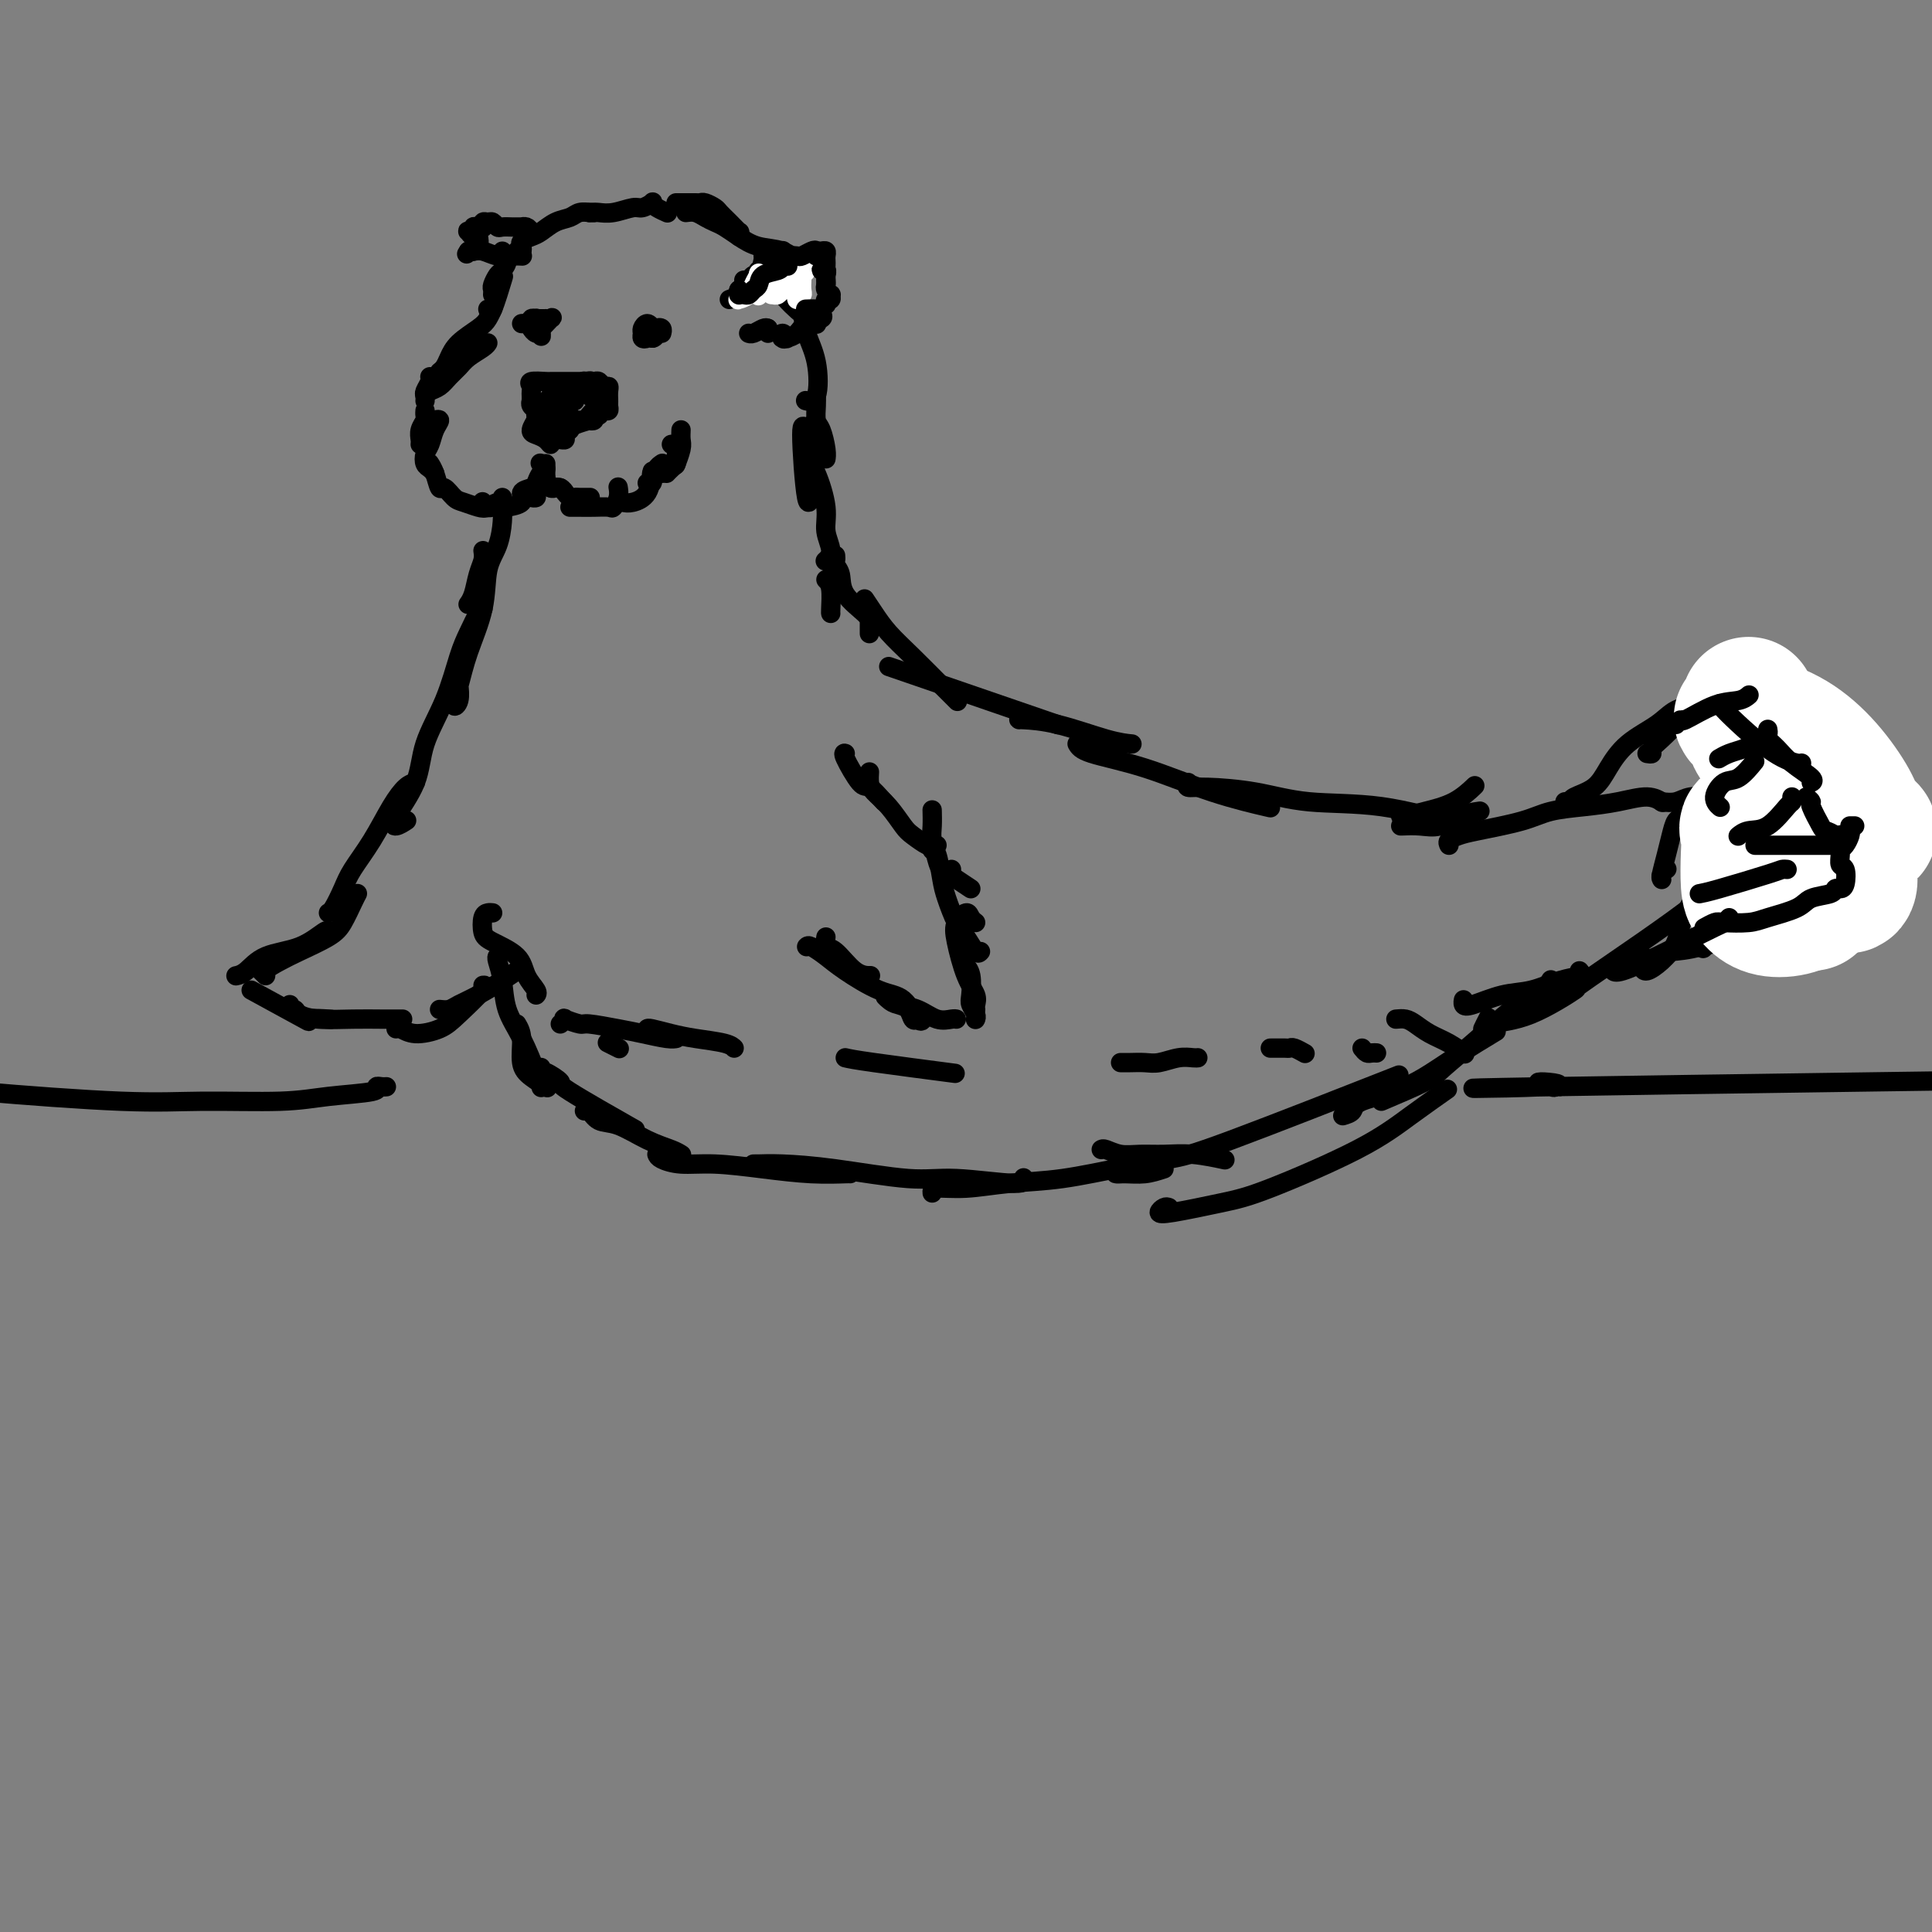 <svg viewBox='0 0 400 400' version='1.1' xmlns='http://www.w3.org/2000/svg' xmlns:xlink='http://www.w3.org/1999/xlink'><rect x="0" y="0" width="400" height="400" fill="#808080" stroke="none"/><g fill='none' stroke='rgb(0,0,0)' stroke-width='4' stroke-linecap='round' stroke-linejoin='round'><path d='M111,87c0.544,-0.447 1.088,-0.894 1,-1c-0.088,-0.106 -0.808,0.130 -1,0c-0.192,-0.130 0.145,-0.626 0,-1c-0.145,-0.374 -0.771,-0.625 -1,-1c-0.229,-0.375 -0.061,-0.874 0,-1c0.061,-0.126 0.013,0.120 0,0c-0.013,-0.120 0.007,-0.607 0,-1c-0.007,-0.393 -0.041,-0.694 0,-1c0.041,-0.306 0.158,-0.618 0,-1c-0.158,-0.382 -0.590,-0.834 0,-1c0.590,-0.166 2.200,-0.044 3,0c0.800,0.044 0.788,0.012 1,0c0.212,-0.012 0.648,-0.003 1,0c0.352,0.003 0.619,0.001 1,0c0.381,-0.001 0.876,-0.000 1,0c0.124,0.000 -0.121,0.000 0,0c0.121,-0.000 0.610,-0.000 1,0c0.390,0.000 0.682,0.000 1,0c0.318,-0.000 0.662,-0.000 1,0c0.338,0.000 0.669,0.000 1,0'/><path d='M121,79c1.928,-0.296 1.248,-0.037 1,0c-0.248,0.037 -0.062,-0.149 0,0c0.062,0.149 0.002,0.631 0,1c-0.002,0.369 0.056,0.624 0,1c-0.056,0.376 -0.226,0.874 0,1c0.226,0.126 0.846,-0.120 1,0c0.154,0.120 -0.159,0.606 0,1c0.159,0.394 0.790,0.698 1,1c0.210,0.302 -0.001,0.603 0,1c0.001,0.397 0.213,0.890 0,1c-0.213,0.110 -0.852,-0.164 -1,0c-0.148,0.164 0.196,0.765 0,1c-0.196,0.235 -0.932,0.104 -1,0c-0.068,-0.104 0.533,-0.182 0,0c-0.533,0.182 -2.198,0.623 -3,1c-0.802,0.377 -0.739,0.690 -1,1c-0.261,0.310 -0.844,0.618 -1,1c-0.156,0.382 0.117,0.839 0,1c-0.117,0.161 -0.622,0.026 -1,0c-0.378,-0.026 -0.629,0.056 -1,0c-0.371,-0.056 -0.861,-0.251 -1,0c-0.139,0.251 0.072,0.950 0,1c-0.072,0.050 -0.426,-0.547 -1,-1c-0.574,-0.453 -1.369,-0.762 -2,-1c-0.631,-0.238 -1.097,-0.404 -1,-1c0.097,-0.596 0.757,-1.622 1,-2c0.243,-0.378 0.069,-0.108 0,0c-0.069,0.108 -0.035,0.054 0,0'/><path d='M114,82c2.192,0.447 4.384,0.894 5,1c0.616,0.106 -0.346,-0.130 -1,0c-0.654,0.130 -1.002,0.627 -1,1c0.002,0.373 0.354,0.623 0,1c-0.354,0.377 -1.415,0.883 -2,1c-0.585,0.117 -0.693,-0.154 -1,0c-0.307,0.154 -0.814,0.732 -1,1c-0.186,0.268 -0.051,0.225 0,0c0.051,-0.225 0.017,-0.633 0,-1c-0.017,-0.367 -0.016,-0.692 0,-1c0.016,-0.308 0.048,-0.598 0,-1c-0.048,-0.402 -0.175,-0.918 0,-1c0.175,-0.082 0.651,0.268 1,0c0.349,-0.268 0.572,-1.154 1,-1c0.428,0.154 1.061,1.349 1,2c-0.061,0.651 -0.815,0.757 -1,1c-0.185,0.243 0.198,0.622 0,1c-0.198,0.378 -0.976,0.756 -1,1c-0.024,0.244 0.708,0.356 1,0c0.292,-0.356 0.146,-1.178 0,-2'/><path d='M115,85c0.290,0.127 0.014,-0.555 0,-1c-0.014,-0.445 0.235,-0.651 0,-1c-0.235,-0.349 -0.953,-0.840 -1,-1c-0.047,-0.160 0.575,0.012 1,0c0.425,-0.012 0.651,-0.207 1,0c0.349,0.207 0.822,0.816 1,1c0.178,0.184 0.061,-0.056 0,0c-0.061,0.056 -0.068,0.407 0,1c0.068,0.593 0.210,1.428 0,2c-0.210,0.572 -0.773,0.882 -1,1c-0.227,0.118 -0.117,0.043 0,0c0.117,-0.043 0.242,-0.054 0,0c-0.242,0.054 -0.849,0.172 -1,0c-0.151,-0.172 0.155,-0.634 0,-1c-0.155,-0.366 -0.773,-0.637 -1,-1c-0.227,-0.363 -0.065,-0.818 0,-1c0.065,-0.182 0.032,-0.091 0,0'/><path d='M120,80c0.414,0.113 0.828,0.226 1,0c0.172,-0.226 0.102,-0.792 0,-1c-0.102,-0.208 -0.234,-0.057 0,0c0.234,0.057 0.836,0.019 1,0c0.164,-0.019 -0.110,-0.020 0,0c0.110,0.020 0.604,0.060 1,0c0.396,-0.060 0.695,-0.221 1,0c0.305,0.221 0.618,0.822 1,1c0.382,0.178 0.834,-0.067 1,0c0.166,0.067 0.048,0.448 0,1c-0.048,0.552 -0.024,1.276 0,2'/><path d='M126,83c0.003,0.420 0.012,-0.031 0,0c-0.012,0.031 -0.044,0.543 0,1c0.044,0.457 0.166,0.859 0,1c-0.166,0.141 -0.618,0.023 -1,0c-0.382,-0.023 -0.694,0.050 -1,0c-0.306,-0.050 -0.608,-0.224 -1,0c-0.392,0.224 -0.876,0.844 -1,1c-0.124,0.156 0.111,-0.154 0,0c-0.111,0.154 -0.568,0.772 -1,1c-0.432,0.228 -0.838,0.065 -1,0c-0.162,-0.065 -0.081,-0.033 0,0'/><path d='M118,86c-0.422,0.422 -0.844,0.844 -1,1c-0.156,0.156 -0.044,0.044 0,0c0.044,-0.044 0.022,-0.022 0,0'/><path d='M113,96c0.006,0.220 0.012,0.440 0,1c-0.012,0.560 -0.041,1.460 0,2c0.041,0.540 0.151,0.719 0,1c-0.151,0.281 -0.562,0.664 -1,1c-0.438,0.336 -0.901,0.626 -1,1c-0.099,0.374 0.166,0.831 0,1c-0.166,0.169 -0.762,0.048 -1,0c-0.238,-0.048 -0.119,-0.024 0,0'/><path d='M112,96c-0.136,-0.097 -0.273,-0.195 0,0c0.273,0.195 0.954,0.681 1,1c0.046,0.319 -0.545,0.470 -1,1c-0.455,0.530 -0.774,1.438 -1,2c-0.226,0.562 -0.360,0.778 -1,1c-0.640,0.222 -1.786,0.452 -2,1c-0.214,0.548 0.504,1.416 0,2c-0.504,0.584 -2.230,0.885 -3,1c-0.770,0.115 -0.585,0.045 -1,0c-0.415,-0.045 -1.431,-0.064 -2,0c-0.569,0.064 -0.692,0.209 -1,0c-0.308,-0.209 -0.802,-0.774 -1,-1c-0.198,-0.226 -0.099,-0.113 0,0'/><path d='M104,103c0.063,0.451 0.126,0.902 0,1c-0.126,0.098 -0.442,-0.157 -1,0c-0.558,0.157 -1.358,0.728 -2,1c-0.642,0.272 -1.128,0.247 -2,0c-0.872,-0.247 -2.131,-0.717 -3,-1c-0.869,-0.283 -1.347,-0.381 -2,-1c-0.653,-0.619 -1.482,-1.760 -2,-2c-0.518,-0.240 -0.727,0.420 -1,0c-0.273,-0.420 -0.612,-1.921 -1,-3c-0.388,-1.079 -0.825,-1.737 -1,-2c-0.175,-0.263 -0.087,-0.132 0,0'/><path d='M90,98c-0.316,-0.359 -0.632,-0.718 -1,-1c-0.368,-0.282 -0.787,-0.486 -1,-1c-0.213,-0.514 -0.218,-1.339 0,-2c0.218,-0.661 0.661,-1.158 1,-2c0.339,-0.842 0.575,-2.030 1,-3c0.425,-0.970 1.037,-1.723 1,-2c-0.037,-0.277 -0.725,-0.079 -1,0c-0.275,0.079 -0.138,0.040 0,0'/><path d='M87,92c0.030,-0.251 0.061,-0.502 0,-1c-0.061,-0.498 -0.212,-1.244 0,-2c0.212,-0.756 0.789,-1.522 1,-2c0.211,-0.478 0.057,-0.667 0,-1c-0.057,-0.333 -0.016,-0.809 0,-1c0.016,-0.191 0.008,-0.095 0,0'/><path d='M88,83c0.030,-0.362 0.061,-0.724 0,-1c-0.061,-0.276 -0.212,-0.466 0,-1c0.212,-0.534 0.788,-1.413 1,-2c0.212,-0.587 0.061,-0.882 0,-1c-0.061,-0.118 -0.030,-0.059 0,0'/><path d='M88,82c0.243,-0.357 0.487,-0.714 1,-1c0.513,-0.286 1.297,-0.500 2,-1c0.703,-0.500 1.327,-1.287 2,-2c0.673,-0.713 1.396,-1.354 2,-2c0.604,-0.646 1.090,-1.297 2,-2c0.910,-0.703 2.245,-1.459 3,-2c0.755,-0.541 0.930,-0.869 1,-1c0.070,-0.131 0.035,-0.066 0,0'/><path d='M91,77c0.341,-0.266 0.683,-0.532 1,-1c0.317,-0.468 0.611,-1.138 1,-2c0.389,-0.862 0.875,-1.916 2,-3c1.125,-1.084 2.889,-2.198 4,-3c1.111,-0.802 1.568,-1.293 2,-2c0.432,-0.707 0.838,-1.631 1,-2c0.162,-0.369 0.081,-0.185 0,0'/><path d='M101,64c0.200,0.667 0.400,1.333 1,0c0.600,-1.333 1.600,-4.667 2,-6c0.400,-1.333 0.200,-0.667 0,0'/><path d='M102,61c0.025,-0.366 0.050,-0.732 0,-1c-0.050,-0.268 -0.175,-0.439 0,-1c0.175,-0.561 0.649,-1.513 1,-2c0.351,-0.487 0.577,-0.509 1,-1c0.423,-0.491 1.041,-1.451 1,-2c-0.041,-0.549 -0.742,-0.686 -1,-1c-0.258,-0.314 -0.074,-0.804 0,-1c0.074,-0.196 0.037,-0.098 0,0'/><path d='M107,52c0.409,0.090 0.819,0.180 1,0c0.181,-0.180 0.134,-0.629 0,-1c-0.134,-0.371 -0.356,-0.662 0,-1c0.356,-0.338 1.288,-0.721 2,-1c0.712,-0.279 1.204,-0.453 2,-1c0.796,-0.547 1.897,-1.467 3,-2c1.103,-0.533 2.208,-0.679 3,-1c0.792,-0.321 1.270,-0.818 2,-1c0.730,-0.182 1.711,-0.049 2,0c0.289,0.049 -0.115,0.013 0,0c0.115,-0.013 0.747,-0.004 1,0c0.253,0.004 0.126,0.002 0,0'/><path d='M122,44c0.371,0.009 0.742,0.017 1,0c0.258,-0.017 0.402,-0.061 1,0c0.598,0.061 1.648,0.226 3,0c1.352,-0.226 3.005,-0.842 4,-1c0.995,-0.158 1.332,0.144 2,0c0.668,-0.144 1.668,-0.732 2,-1c0.332,-0.268 -0.004,-0.216 0,0c0.004,0.216 0.347,0.597 1,1c0.653,0.403 1.615,0.830 2,1c0.385,0.170 0.192,0.085 0,0'/><path d='M140,42c-0.029,-0.000 -0.058,-0.001 0,0c0.058,0.001 0.205,0.003 1,0c0.795,-0.003 2.240,-0.013 3,0c0.760,0.013 0.836,0.047 1,0c0.164,-0.047 0.416,-0.177 1,0c0.584,0.177 1.501,0.659 2,1c0.499,0.341 0.578,0.540 1,1c0.422,0.460 1.185,1.181 2,2c0.815,0.819 1.682,1.735 2,2c0.318,0.265 0.085,-0.121 0,0c-0.085,0.121 -0.024,0.749 0,1c0.024,0.251 0.012,0.126 0,0'/><path d='M142,44c0.668,-0.088 1.336,-0.176 2,0c0.664,0.176 1.323,0.614 2,1c0.677,0.386 1.370,0.718 2,1c0.630,0.282 1.195,0.514 2,1c0.805,0.486 1.848,1.227 3,2c1.152,0.773 2.412,1.578 4,2c1.588,0.422 3.505,0.460 5,1c1.495,0.540 2.570,1.583 3,2c0.430,0.417 0.215,0.209 0,0'/><path d='M158,53c0.339,0.384 0.679,0.769 1,1c0.321,0.231 0.625,0.310 1,1c0.375,0.690 0.822,1.993 1,3c0.178,1.007 0.086,1.720 1,3c0.914,1.280 2.833,3.127 4,4c1.167,0.873 1.584,0.774 2,1c0.416,0.226 0.833,0.779 1,1c0.167,0.221 0.083,0.111 0,0'/><path d='M163,59c0.747,0.623 1.495,1.246 2,2c0.505,0.754 0.769,1.638 1,3c0.231,1.362 0.429,3.202 1,5c0.571,1.798 1.514,3.554 2,6c0.486,2.446 0.516,5.582 0,7c-0.516,1.418 -1.576,1.120 -2,1c-0.424,-0.120 -0.212,-0.060 0,0'/><path d='M113,99c0.024,0.453 0.049,0.906 0,1c-0.049,0.094 -0.171,-0.171 0,0c0.171,0.171 0.633,0.778 1,1c0.367,0.222 0.637,0.060 1,0c0.363,-0.060 0.818,-0.017 1,0c0.182,0.017 0.091,0.009 0,0'/><path d='M114,101c0.726,-0.121 1.452,-0.243 2,0c0.548,0.243 0.919,0.850 1,1c0.081,0.150 -0.129,-0.156 0,0c0.129,0.156 0.595,0.774 1,1c0.405,0.226 0.748,0.061 1,0c0.252,-0.061 0.414,-0.016 1,0c0.586,0.016 1.596,0.005 2,0c0.404,-0.005 0.202,-0.002 0,0'/><path d='M118,105c0.591,-0.003 1.181,-0.006 2,0c0.819,0.006 1.866,0.022 3,0c1.134,-0.022 2.356,-0.083 3,0c0.644,0.083 0.709,0.311 1,0c0.291,-0.311 0.809,-1.161 1,-2c0.191,-0.839 0.055,-1.668 0,-2c-0.055,-0.332 -0.027,-0.166 0,0'/><path d='M129,104c0.536,0.107 1.071,0.214 2,0c0.929,-0.214 2.250,-0.750 3,-2c0.750,-1.250 0.929,-3.214 1,-4c0.071,-0.786 0.036,-0.393 0,0'/><path d='M153,62c0.000,-0.417 0.000,-0.833 0,-1c0.000,-0.167 0.000,-0.083 0,0'/><path d='M151,62c0.908,-0.331 1.816,-0.662 2,-1c0.184,-0.338 -0.357,-0.683 0,-1c0.357,-0.317 1.612,-0.607 2,-1c0.388,-0.393 -0.092,-0.889 0,-1c0.092,-0.111 0.756,0.162 1,0c0.244,-0.162 0.070,-0.761 0,-1c-0.070,-0.239 -0.035,-0.120 0,0'/><path d='M154,58c0.345,0.119 0.689,0.238 1,0c0.311,-0.238 0.587,-0.833 1,-1c0.413,-0.167 0.962,0.095 1,0c0.038,-0.095 -0.435,-0.548 0,-1c0.435,-0.452 1.776,-0.905 2,-1c0.224,-0.095 -0.671,0.167 -1,0c-0.329,-0.167 -0.094,-0.762 0,-1c0.094,-0.238 0.047,-0.119 0,0'/><path d='M161,53c0.417,-0.122 0.834,-0.244 1,0c0.166,0.244 0.082,0.853 0,1c-0.082,0.147 -0.162,-0.167 0,0c0.162,0.167 0.566,0.815 1,1c0.434,0.185 0.897,-0.094 1,0c0.103,0.094 -0.155,0.561 0,1c0.155,0.439 0.722,0.850 1,1c0.278,0.150 0.267,0.040 0,0c-0.267,-0.040 -0.791,-0.012 -1,0c-0.209,0.012 -0.105,0.006 0,0'/></g>
<g fill='none' stroke='rgb(255,255,255)' stroke-width='4' stroke-linecap='round' stroke-linejoin='round'><path d='M165,62c-0.113,-0.439 -0.226,-0.878 0,-1c0.226,-0.122 0.792,0.073 1,0c0.208,-0.073 0.060,-0.415 0,-1c-0.060,-0.585 -0.030,-1.413 0,-2c0.030,-0.587 0.060,-0.932 0,-1c-0.060,-0.068 -0.211,0.142 0,0c0.211,-0.142 0.784,-0.637 1,-1c0.216,-0.363 0.073,-0.593 0,-1c-0.073,-0.407 -0.078,-0.992 0,-1c0.078,-0.008 0.238,0.561 0,1c-0.238,0.439 -0.876,0.748 -1,1c-0.124,0.252 0.265,0.446 0,1c-0.265,0.554 -1.183,1.469 -2,2c-0.817,0.531 -1.533,0.677 -2,1c-0.467,0.323 -0.686,0.821 -1,1c-0.314,0.179 -0.721,0.039 -1,0c-0.279,-0.039 -0.428,0.025 0,0c0.428,-0.025 1.433,-0.137 2,-1c0.567,-0.863 0.697,-2.477 1,-3c0.303,-0.523 0.778,0.044 1,0c0.222,-0.044 0.189,-0.699 0,-1c-0.189,-0.301 -0.534,-0.249 -1,0c-0.466,0.249 -1.053,0.696 -2,1c-0.947,0.304 -2.254,0.467 -3,1c-0.746,0.533 -0.932,1.436 -1,2c-0.068,0.564 -0.018,0.789 0,1c0.018,0.211 0.005,0.407 0,0c-0.005,-0.407 -0.001,-1.417 0,-2c0.001,-0.583 0.000,-0.738 0,-1c-0.000,-0.262 -0.000,-0.631 0,-1'/><path d='M157,57c0.053,-0.712 0.185,-0.492 0,0c-0.185,0.492 -0.689,1.256 -1,2c-0.311,0.744 -0.430,1.470 -1,2c-0.570,0.530 -1.591,0.866 -2,1c-0.409,0.134 -0.204,0.067 0,0'/></g>
<g fill='none' stroke='rgb(0,0,0)' stroke-width='4' stroke-linecap='round' stroke-linejoin='round'><path d='M153,60c-0.006,0.423 -0.013,0.846 0,1c0.013,0.154 0.045,0.038 0,0c-0.045,-0.038 -0.166,0.002 0,0c0.166,-0.002 0.620,-0.046 1,0c0.380,0.046 0.687,0.181 1,0c0.313,-0.181 0.634,-0.678 1,-1c0.366,-0.322 0.778,-0.468 1,-1c0.222,-0.532 0.255,-1.450 1,-2c0.745,-0.550 2.203,-0.732 3,-1c0.797,-0.268 0.931,-0.622 1,-1c0.069,-0.378 0.071,-0.781 0,-1c-0.071,-0.219 -0.215,-0.255 0,0c0.215,0.255 0.789,0.799 1,1c0.211,0.201 0.060,0.057 0,0c-0.060,-0.057 -0.030,-0.029 0,0'/><path d='M161,52c0.419,0.030 0.837,0.060 1,0c0.163,-0.060 0.070,-0.211 0,0c-0.070,0.211 -0.117,0.785 0,1c0.117,0.215 0.399,0.071 1,0c0.601,-0.071 1.520,-0.068 2,0c0.480,0.068 0.521,0.200 1,0c0.479,-0.200 1.396,-0.734 2,-1c0.604,-0.266 0.893,-0.264 1,0c0.107,0.264 0.030,0.790 0,1c-0.030,0.210 -0.015,0.105 0,0'/><path d='M169,52c0.309,0.024 0.619,0.048 1,0c0.381,-0.048 0.834,-0.167 1,0c0.166,0.167 0.046,0.619 0,1c-0.046,0.381 -0.017,0.691 0,1c0.017,0.309 0.022,0.618 0,1c-0.022,0.382 -0.073,0.838 0,1c0.073,0.162 0.268,0.028 0,0c-0.268,-0.028 -1.000,0.048 -1,0c0.000,-0.048 0.732,-0.219 1,0c0.268,0.219 0.072,0.829 0,1c-0.072,0.171 -0.019,-0.098 0,0c0.019,0.098 0.005,0.562 0,1c-0.005,0.438 -0.001,0.849 0,1c0.001,0.151 0.000,0.043 0,0c-0.000,-0.043 -0.000,-0.022 0,0'/><path d='M171,58c0.031,0.342 0.062,0.684 0,1c-0.062,0.316 -0.216,0.605 0,1c0.216,0.395 0.804,0.894 1,1c0.196,0.106 0.001,-0.183 0,0c-0.001,0.183 0.193,0.837 0,1c-0.193,0.163 -0.771,-0.167 -1,0c-0.229,0.167 -0.107,0.829 0,1c0.107,0.171 0.200,-0.150 0,0c-0.200,0.150 -0.693,0.772 -1,1c-0.307,0.228 -0.429,0.061 -1,0c-0.571,-0.061 -1.592,-0.018 -2,0c-0.408,0.018 -0.204,0.009 0,0'/><path d='M169,65c0.344,-0.097 0.688,-0.194 1,0c0.312,0.194 0.592,0.680 0,1c-0.592,0.320 -2.055,0.473 -3,1c-0.945,0.527 -1.373,1.427 -2,2c-0.627,0.573 -1.454,0.819 -2,1c-0.546,0.181 -0.812,0.297 -1,0c-0.188,-0.297 -0.299,-1.008 0,-1c0.299,0.008 1.008,0.734 1,1c-0.008,0.266 -0.733,0.072 -1,0c-0.267,-0.072 -0.076,-0.020 0,0c0.076,0.020 0.038,0.010 0,0'/><path d='M159,69c0.000,-0.417 0.000,-0.833 0,-1c0.000,-0.167 0.000,-0.083 0,0'/><path d='M159,68c-0.226,-0.113 -0.452,-0.226 -1,0c-0.548,0.226 -1.417,0.792 -2,1c-0.583,0.208 -0.881,0.060 -1,0c-0.119,-0.060 -0.060,-0.030 0,0'/><path d='M111,66c-0.081,0.000 -0.162,0.001 0,0c0.162,-0.001 0.567,-0.003 1,0c0.433,0.003 0.893,0.009 1,0c0.107,-0.009 -0.138,-0.035 0,0c0.138,0.035 0.660,0.130 1,0c0.340,-0.130 0.498,-0.483 0,0c-0.498,0.483 -1.650,1.804 -2,2c-0.350,0.196 0.104,-0.732 0,-1c-0.104,-0.268 -0.764,0.123 -1,0c-0.236,-0.123 -0.048,-0.761 0,-1c0.048,-0.239 -0.042,-0.078 0,0c0.042,0.078 0.218,0.073 0,0c-0.218,-0.073 -0.829,-0.216 -1,0c-0.171,0.216 0.099,0.790 0,1c-0.099,0.210 -0.565,0.057 -1,0c-0.435,-0.057 -0.839,-0.016 -1,0c-0.161,0.016 -0.081,0.008 0,0'/><path d='M134,68c0.401,-0.085 0.801,-0.169 1,0c0.199,0.169 0.196,0.593 0,1c-0.196,0.407 -0.586,0.798 -1,1c-0.414,0.202 -0.853,0.215 -1,0c-0.147,-0.215 -0.001,-0.657 0,-1c0.001,-0.343 -0.143,-0.586 0,-1c0.143,-0.414 0.574,-1.001 1,-1c0.426,0.001 0.846,0.588 1,1c0.154,0.412 0.041,0.649 0,1c-0.041,0.351 -0.012,0.814 0,1c0.012,0.186 0.006,0.093 0,0'/><path d='M135,70c0.397,0.139 0.891,-0.512 1,-1c0.109,-0.488 -0.167,-0.811 0,-1c0.167,-0.189 0.776,-0.243 1,0c0.224,0.243 0.064,0.784 0,1c-0.064,0.216 -0.032,0.108 0,0'/><path d='M134,100c0.414,0.081 0.828,0.163 1,0c0.172,-0.163 0.102,-0.569 0,-1c-0.102,-0.431 -0.237,-0.886 0,-1c0.237,-0.114 0.847,0.114 1,0c0.153,-0.114 -0.151,-0.569 0,-1c0.151,-0.431 0.757,-0.837 1,-1c0.243,-0.163 0.121,-0.081 0,0'/><path d='M137,98c0.833,-0.833 1.667,-1.667 2,-2c0.333,-0.333 0.167,-0.167 0,0'/><path d='M139,92c0.429,0.221 0.857,0.441 1,1c0.143,0.559 -0.000,1.456 0,2c0.000,0.544 0.144,0.733 0,1c-0.144,0.267 -0.577,0.610 -1,1c-0.423,0.390 -0.835,0.826 -1,1c-0.165,0.174 -0.082,0.087 0,0'/><path d='M141,89c-0.030,0.710 -0.061,1.419 0,2c0.061,0.581 0.212,1.032 0,2c-0.212,0.968 -0.788,2.453 -1,3c-0.212,0.547 -0.061,0.156 0,0c0.061,-0.156 0.030,-0.078 0,0'/><path d='M169,82c0.022,0.538 0.044,1.076 0,2c-0.044,0.924 -0.156,2.234 0,3c0.156,0.766 0.578,0.989 1,2c0.422,1.011 0.844,2.811 1,4c0.156,1.189 0.044,1.768 0,2c-0.044,0.232 -0.022,0.116 0,0'/><path d='M168,89c0.077,-0.614 0.154,-1.228 0,-1c-0.154,0.228 -0.540,1.297 -1,1c-0.460,-0.297 -0.994,-1.959 -1,1c-0.006,2.959 0.518,10.541 1,13c0.482,2.459 0.924,-0.203 1,-2c0.076,-1.797 -0.214,-2.728 0,-4c0.214,-1.272 0.932,-2.886 1,-4c0.068,-1.114 -0.512,-1.729 -1,-2c-0.488,-0.271 -0.883,-0.198 -1,0c-0.117,0.198 0.044,0.520 0,1c-0.044,0.480 -0.294,1.119 0,2c0.294,0.881 1.133,2.005 2,4c0.867,1.995 1.763,4.860 2,7c0.237,2.140 -0.184,3.553 0,5c0.184,1.447 0.973,2.928 1,4c0.027,1.072 -0.706,1.735 -1,2c-0.294,0.265 -0.147,0.133 0,0'/><path d='M171,120c0.423,0.423 0.845,0.845 1,2c0.155,1.155 0.042,3.042 0,4c-0.042,0.958 -0.012,0.988 0,1c0.012,0.012 0.006,0.006 0,0'/><path d='M173,115c0.030,0.345 0.061,0.691 0,1c-0.061,0.309 -0.212,0.582 0,1c0.212,0.418 0.789,0.981 1,2c0.211,1.019 0.057,2.494 1,4c0.943,1.506 2.985,3.043 4,4c1.015,0.957 1.004,1.335 1,2c-0.004,0.665 -0.001,1.619 0,2c0.001,0.381 0.001,0.191 0,0'/><path d='M179,124c0.615,0.924 1.230,1.849 2,3c0.770,1.151 1.695,2.529 3,4c1.305,1.471 2.989,3.033 5,5c2.011,1.967 4.349,4.337 6,6c1.651,1.663 2.615,2.618 3,3c0.385,0.382 0.193,0.191 0,0'/><path d='M184,138c13.333,4.583 26.667,9.167 32,11c5.333,1.833 2.667,0.917 0,0'/><path d='M211,149c-0.107,-0.030 -0.214,-0.061 1,0c1.214,0.061 3.748,0.212 7,1c3.252,0.788 7.222,2.212 10,3c2.778,0.788 4.365,0.939 5,1c0.635,0.061 0.317,0.030 0,0'/><path d='M223,154c0.359,0.633 0.718,1.266 3,2c2.282,0.734 6.488,1.568 11,3c4.512,1.432 9.330,3.463 14,5c4.670,1.537 9.191,2.582 11,3c1.809,0.418 0.904,0.209 0,0'/><path d='M246,162c-0.214,0.437 -0.428,0.874 0,1c0.428,0.126 1.497,-0.060 4,0c2.503,0.060 6.440,0.366 10,1c3.560,0.634 6.744,1.595 11,2c4.256,0.405 9.584,0.253 15,1c5.416,0.747 10.920,2.393 14,3c3.080,0.607 3.737,0.173 4,0c0.263,-0.173 0.131,-0.087 0,0'/><path d='M290,169c0.120,0.077 0.239,0.153 1,0c0.761,-0.153 2.163,-0.536 4,-1c1.837,-0.464 4.110,-1.010 6,-2c1.890,-0.990 3.397,-2.426 4,-3c0.603,-0.574 0.301,-0.287 0,0'/><path d='M100,114c0.091,0.611 0.182,1.222 0,2c-0.182,0.778 -0.636,1.724 -1,3c-0.364,1.276 -0.636,2.882 -1,4c-0.364,1.118 -0.818,1.748 -1,2c-0.182,0.252 -0.091,0.126 0,0'/><path d='M104,104c0.004,-0.055 0.008,-0.111 0,0c-0.008,0.111 -0.028,0.388 0,1c0.028,0.612 0.103,1.557 0,3c-0.103,1.443 -0.384,3.382 -1,5c-0.616,1.618 -1.567,2.914 -2,5c-0.433,2.086 -0.347,4.961 -1,8c-0.653,3.039 -2.045,6.243 -3,9c-0.955,2.757 -1.471,5.067 -2,7c-0.529,1.933 -1.070,3.487 -1,4c0.070,0.513 0.749,-0.016 1,-1c0.251,-0.984 0.072,-2.424 0,-3c-0.072,-0.576 -0.036,-0.288 0,0'/><path d='M100,126c-0.241,0.064 -0.481,0.128 -1,1c-0.519,0.872 -1.316,2.551 -2,4c-0.684,1.449 -1.256,2.668 -2,5c-0.744,2.332 -1.662,5.778 -3,9c-1.338,3.222 -3.097,6.219 -4,9c-0.903,2.781 -0.949,5.348 -2,8c-1.051,2.652 -3.106,5.391 -4,7c-0.894,1.609 -0.625,2.087 0,2c0.625,-0.087 1.607,-0.739 2,-1c0.393,-0.261 0.196,-0.130 0,0'/><path d='M86,162c-0.598,0.140 -1.196,0.280 -2,1c-0.804,0.720 -1.816,2.021 -3,4c-1.184,1.979 -2.542,4.635 -4,7c-1.458,2.365 -3.018,4.438 -4,6c-0.982,1.563 -1.387,2.615 -2,4c-0.613,1.385 -1.434,3.104 -2,4c-0.566,0.896 -0.876,0.970 -1,1c-0.124,0.030 -0.062,0.015 0,0'/><path d='M74,185c-0.245,0.462 -0.491,0.925 -1,2c-0.509,1.075 -1.283,2.764 -2,4c-0.717,1.236 -1.378,2.021 -3,3c-1.622,0.979 -4.204,2.154 -6,3c-1.796,0.846 -2.807,1.365 -4,2c-1.193,0.635 -2.567,1.387 -3,2c-0.433,0.613 0.076,1.088 0,1c-0.076,-0.088 -0.736,-0.739 -1,-1c-0.264,-0.261 -0.132,-0.130 0,0'/><path d='M68,193c-0.041,-0.301 -0.081,-0.603 -1,0c-0.919,0.603 -2.716,2.109 -5,3c-2.284,0.891 -5.056,1.167 -7,2c-1.944,0.833 -3.062,2.224 -4,3c-0.938,0.776 -1.697,0.936 -2,1c-0.303,0.064 -0.152,0.032 0,0'/><path d='M52,205c4.655,2.536 9.310,5.071 11,6c1.690,0.929 0.417,0.250 1,0c0.583,-0.250 3.024,-0.071 4,0c0.976,0.071 0.488,0.036 0,0'/><path d='M60,208c-0.103,0.445 -0.206,0.890 0,1c0.206,0.110 0.721,-0.114 1,0c0.279,0.114 0.320,0.566 1,1c0.680,0.434 1.997,0.848 4,1c2.003,0.152 4.692,0.041 7,0c2.308,-0.041 4.237,-0.011 6,0c1.763,0.011 3.361,0.003 4,0c0.639,-0.003 0.320,-0.002 0,0'/><path d='M82,213c0.213,-0.130 0.426,-0.259 1,0c0.574,0.259 1.509,0.907 3,1c1.491,0.093 3.538,-0.367 5,-1c1.462,-0.633 2.340,-1.438 4,-3c1.660,-1.562 4.101,-3.882 5,-5c0.899,-1.118 0.257,-1.034 0,-1c-0.257,0.034 -0.128,0.017 0,0'/><path d='M91,209c0.706,0.073 1.412,0.145 2,0c0.588,-0.145 1.058,-0.509 2,-1c0.942,-0.491 2.356,-1.111 4,-2c1.644,-0.889 3.520,-2.047 5,-3c1.480,-0.953 2.566,-1.701 3,-2c0.434,-0.299 0.217,-0.150 0,0'/><path d='M102,189c-0.316,-0.034 -0.631,-0.068 -1,0c-0.369,0.068 -0.791,0.237 -1,1c-0.209,0.763 -0.206,2.120 0,3c0.206,0.880 0.616,1.283 2,2c1.384,0.717 3.744,1.747 5,3c1.256,1.253 1.409,2.728 2,4c0.591,1.272 1.621,2.343 2,3c0.379,0.657 0.108,0.902 0,1c-0.108,0.098 -0.054,0.049 0,0'/><path d='M103,198c-0.101,0.116 -0.203,0.233 0,1c0.203,0.767 0.709,2.185 1,4c0.291,1.815 0.365,4.028 1,6c0.635,1.972 1.830,3.704 3,6c1.170,2.296 2.315,5.157 3,7c0.685,1.843 0.910,2.670 1,3c0.090,0.330 0.045,0.165 0,0'/><path d='M107,212c0.459,0.777 0.919,1.553 1,3c0.081,1.447 -0.215,3.563 0,5c0.215,1.437 0.943,2.195 2,3c1.057,0.805 2.445,1.659 3,2c0.555,0.341 0.278,0.171 0,0'/><path d='M112,221c-0.013,0.482 -0.026,0.964 0,1c0.026,0.036 0.090,-0.374 1,0c0.910,0.374 2.667,1.533 3,2c0.333,0.467 -0.756,0.241 2,2c2.756,1.759 9.359,5.503 12,7c2.641,1.497 1.321,0.749 0,0'/><path d='M121,230c0.278,-0.217 0.557,-0.434 1,0c0.443,0.434 1.051,1.517 2,2c0.949,0.483 2.241,0.364 4,1c1.759,0.636 3.987,2.026 6,3c2.013,0.974 3.811,1.531 5,2c1.189,0.469 1.768,0.848 2,1c0.232,0.152 0.116,0.076 0,0'/><path d='M136,239c0.119,0.303 0.237,0.607 1,1c0.763,0.393 2.170,0.876 4,1c1.830,0.124 4.084,-0.110 7,0c2.916,0.110 6.494,0.565 10,1c3.506,0.435 6.940,0.848 10,1c3.060,0.152 5.747,0.041 7,0c1.253,-0.041 1.072,-0.012 1,0c-0.072,0.012 -0.036,0.006 0,0'/><path d='M157,241c-0.445,-0.004 -0.890,-0.007 -1,0c-0.110,0.007 0.115,0.025 1,0c0.885,-0.025 2.431,-0.093 5,0c2.569,0.093 6.163,0.347 11,1c4.837,0.653 10.918,1.705 15,2c4.082,0.295 6.166,-0.168 10,0c3.834,0.168 9.417,0.968 12,1c2.583,0.032 2.167,-0.705 2,-1c-0.167,-0.295 -0.083,-0.147 0,0'/><path d='M193,247c-0.050,-0.449 -0.101,-0.898 1,-1c1.101,-0.102 3.353,0.145 6,0c2.647,-0.145 5.690,-0.680 9,-1c3.310,-0.320 6.887,-0.426 11,-1c4.113,-0.574 8.761,-1.616 11,-2c2.239,-0.384 2.068,-0.110 2,0c-0.068,0.110 -0.034,0.055 0,0'/><path d='M171,194c-0.129,0.845 -0.259,1.691 0,2c0.259,0.309 0.906,0.083 2,1c1.094,0.917 2.633,2.978 4,4c1.367,1.022 2.560,1.006 3,1c0.440,-0.006 0.126,-0.002 0,0c-0.126,0.002 -0.063,0.001 0,0'/><path d='M167,196c0.157,-0.166 0.313,-0.332 1,0c0.687,0.332 1.903,1.162 3,2c1.097,0.838 2.074,1.685 4,3c1.926,1.315 4.800,3.098 7,4c2.200,0.902 3.725,0.923 5,2c1.275,1.077 2.301,3.210 3,4c0.699,0.790 1.071,0.237 1,0c-0.071,-0.237 -0.586,-0.157 -1,0c-0.414,0.157 -0.728,0.391 -1,0c-0.272,-0.391 -0.501,-1.408 -1,-2c-0.499,-0.592 -1.268,-0.758 -2,-1c-0.732,-0.242 -1.428,-0.561 -2,-1c-0.572,-0.439 -1.020,-1.000 -1,-1c0.020,-0.000 0.509,0.560 1,1c0.491,0.440 0.983,0.759 2,1c1.017,0.241 2.560,0.404 4,1c1.440,0.596 2.778,1.624 4,2c1.222,0.376 2.329,0.101 3,0c0.671,-0.101 0.906,-0.029 1,0c0.094,0.029 0.047,0.014 0,0'/><path d='M202,211c-0.030,0.061 -0.060,0.123 0,0c0.060,-0.123 0.208,-0.429 0,-1c-0.208,-0.571 -0.774,-1.407 -1,-2c-0.226,-0.593 -0.112,-0.942 0,-2c0.112,-1.058 0.222,-2.823 0,-4c-0.222,-1.177 -0.778,-1.765 -1,-2c-0.222,-0.235 -0.111,-0.118 0,0'/><path d='M202,209c-0.045,-0.268 -0.091,-0.536 0,-1c0.091,-0.464 0.318,-1.124 0,-2c-0.318,-0.876 -1.182,-1.969 -2,-4c-0.818,-2.031 -1.588,-4.999 -2,-7c-0.412,-2.001 -0.464,-3.033 0,-4c0.464,-0.967 1.444,-1.867 2,-2c0.556,-0.133 0.688,0.503 1,1c0.312,0.497 0.803,0.856 1,1c0.197,0.144 0.098,0.072 0,0'/><path d='M203,197c-0.242,0.283 -0.485,0.567 -1,0c-0.515,-0.567 -1.304,-1.984 -2,-3c-0.696,-1.016 -1.301,-1.631 -2,-3c-0.699,-1.369 -1.494,-3.491 -2,-5c-0.506,-1.509 -0.723,-2.404 -1,-4c-0.277,-1.596 -0.613,-3.891 -1,-5c-0.387,-1.109 -0.825,-1.031 -1,-1c-0.175,0.031 -0.088,0.016 0,0'/><path d='M197,180c-0.055,0.401 -0.109,0.802 0,1c0.109,0.198 0.383,0.192 0,0c-0.383,-0.192 -1.423,-0.570 -2,-1c-0.577,-0.430 -0.690,-0.911 -1,-2c-0.310,-1.089 -0.815,-2.787 -1,-4c-0.185,-1.213 -0.050,-1.942 0,-3c0.050,-1.058 0.014,-2.445 0,-3c-0.014,-0.555 -0.007,-0.277 0,0'/><path d='M201,184c-1.250,-0.833 -2.500,-1.667 -3,-2c-0.500,-0.333 -0.250,-0.167 0,0'/><path d='M194,175c-0.432,0.014 -0.863,0.028 -1,0c-0.137,-0.028 0.021,-0.097 0,0c-0.021,0.097 -0.223,0.360 -1,0c-0.777,-0.360 -2.131,-1.342 -3,-2c-0.869,-0.658 -1.252,-0.993 -2,-2c-0.748,-1.007 -1.861,-2.687 -3,-4c-1.139,-1.313 -2.305,-2.259 -3,-3c-0.695,-0.741 -0.918,-1.276 -1,-2c-0.082,-0.724 -0.023,-1.635 0,-2c0.023,-0.365 0.012,-0.182 0,0'/><path d='M183,166c-1.132,-1.298 -2.265,-2.596 -3,-3c-0.735,-0.404 -1.073,0.088 -2,-1c-0.927,-1.088 -2.442,-3.754 -3,-5c-0.558,-1.246 -0.159,-1.070 0,-1c0.159,0.070 0.080,0.035 0,0'/><path d='M228,238c0.173,-0.114 0.347,-0.228 1,0c0.653,0.228 1.787,0.797 3,1c1.213,0.203 2.505,0.041 4,0c1.495,-0.041 3.195,0.041 5,0c1.805,-0.041 3.717,-0.203 6,0c2.283,0.203 4.938,0.772 6,1c1.062,0.228 0.531,0.114 0,0'/><path d='M241,242c-1.298,0.427 -2.596,0.854 -4,1c-1.404,0.146 -2.916,0.012 -4,0c-1.084,-0.012 -1.742,0.100 -2,0c-0.258,-0.100 -0.116,-0.411 2,-1c2.116,-0.589 6.206,-1.457 9,-2c2.794,-0.543 4.291,-0.762 13,-4c8.709,-3.238 24.631,-9.497 31,-12c6.369,-2.503 3.184,-1.252 0,0'/><path d='M242,250c-0.287,-0.100 -0.574,-0.199 -1,0c-0.426,0.199 -0.991,0.698 -1,1c-0.009,0.302 0.539,0.407 3,0c2.461,-0.407 6.836,-1.325 10,-2c3.164,-0.675 5.119,-1.106 10,-3c4.881,-1.894 12.690,-5.250 18,-8c5.310,-2.750 8.122,-4.894 11,-7c2.878,-2.106 5.822,-4.173 7,-5c1.178,-0.827 0.589,-0.413 0,0'/><path d='M286,228c3.518,-1.492 7.037,-2.983 9,-4c1.963,-1.017 2.372,-1.558 4,-3c1.628,-1.442 4.475,-3.784 7,-6c2.525,-2.216 4.728,-4.305 7,-6c2.272,-1.695 4.612,-2.995 6,-4c1.388,-1.005 1.825,-1.716 2,-2c0.175,-0.284 0.087,-0.142 0,0'/><path d='M278,231c0.828,-0.249 1.656,-0.498 2,-1c0.344,-0.502 0.206,-1.256 2,-2c1.794,-0.744 5.522,-1.478 9,-3c3.478,-1.522 6.706,-3.833 10,-6c3.294,-2.167 6.656,-4.191 8,-5c1.344,-0.809 0.672,-0.405 0,0'/><path d='M290,171c1.327,-0.053 2.654,-0.105 4,0c1.346,0.105 2.711,0.368 4,0c1.289,-0.368 2.501,-1.368 4,-2c1.499,-0.632 3.285,-0.895 4,-1c0.715,-0.105 0.357,-0.053 0,0'/><path d='M300,175c-0.168,-0.327 -0.337,-0.655 0,-1c0.337,-0.345 1.179,-0.708 2,-1c0.821,-0.292 1.621,-0.511 4,-1c2.379,-0.489 6.338,-1.246 9,-2c2.662,-0.754 4.027,-1.505 6,-2c1.973,-0.495 4.554,-0.735 7,-1c2.446,-0.265 4.759,-0.556 7,-1c2.241,-0.444 4.411,-1.043 6,-1c1.589,0.043 2.597,0.726 3,1c0.403,0.274 0.202,0.137 0,0'/><path d='M348,166c0.089,1.221 0.178,2.443 0,3c-0.178,0.557 -0.622,0.450 -1,1c-0.378,0.550 -0.689,1.756 -1,3c-0.311,1.244 -0.620,2.527 -1,4c-0.380,1.473 -0.830,3.137 -1,4c-0.170,0.863 -0.059,0.925 0,1c0.059,0.075 0.067,0.165 0,0c-0.067,-0.165 -0.210,-0.583 0,-1c0.210,-0.417 0.774,-0.833 1,-1c0.226,-0.167 0.113,-0.083 0,0'/><path d='M344,166c1.029,0.115 2.057,0.230 3,0c0.943,-0.230 1.800,-0.804 3,-1c1.200,-0.196 2.742,-0.012 4,0c1.258,0.012 2.232,-0.146 3,0c0.768,0.146 1.331,0.596 2,1c0.669,0.404 1.444,0.761 2,1c0.556,0.239 0.892,0.358 1,1c0.108,0.642 -0.011,1.805 -1,3c-0.989,1.195 -2.848,2.420 -4,4c-1.152,1.580 -1.597,3.513 -3,6c-1.403,2.487 -3.763,5.526 -5,8c-1.237,2.474 -1.351,4.382 -2,6c-0.649,1.618 -1.834,2.945 -3,4c-1.166,1.055 -2.312,1.840 -3,2c-0.688,0.160 -0.916,-0.303 -1,-1c-0.084,-0.697 -0.024,-1.628 0,-2c0.024,-0.372 0.012,-0.186 0,0'/><path d='M354,185c-0.422,-0.057 -0.845,-0.115 -1,0c-0.155,0.115 -0.044,0.402 -2,2c-1.956,1.598 -5.980,4.507 -11,8c-5.020,3.493 -11.034,7.569 -13,9c-1.966,1.431 0.118,0.219 -1,1c-1.118,0.781 -5.438,3.557 -9,5c-3.562,1.443 -6.367,1.552 -8,2c-1.633,0.448 -2.093,1.236 -2,1c0.093,-0.236 0.741,-1.496 1,-2c0.259,-0.504 0.130,-0.252 0,0'/><path d='M327,201c0.308,0.366 0.616,0.732 0,1c-0.616,0.268 -2.155,0.437 -4,1c-1.845,0.563 -3.997,1.520 -6,2c-2.003,0.480 -3.857,0.482 -6,1c-2.143,0.518 -4.574,1.551 -6,2c-1.426,0.449 -1.845,0.313 -2,0c-0.155,-0.313 -0.044,-0.804 0,-1c0.044,-0.196 0.022,-0.098 0,0'/><path d='M324,166c0.412,0.076 0.824,0.152 1,0c0.176,-0.152 0.116,-0.533 1,-1c0.884,-0.467 2.714,-1.021 4,-2c1.286,-0.979 2.029,-2.381 3,-4c0.971,-1.619 2.169,-3.453 4,-5c1.831,-1.547 4.294,-2.807 6,-4c1.706,-1.193 2.653,-2.320 4,-3c1.347,-0.680 3.093,-0.914 4,-1c0.907,-0.086 0.973,-0.025 1,0c0.027,0.025 0.013,0.012 0,0'/><path d='M341,156c0.458,0.077 0.917,0.154 1,0c0.083,-0.154 -0.209,-0.539 0,-1c0.209,-0.461 0.920,-0.996 2,-2c1.080,-1.004 2.528,-2.475 4,-4c1.472,-1.525 2.969,-3.102 5,-4c2.031,-0.898 4.596,-1.117 7,-2c2.404,-0.883 4.647,-2.430 6,-3c1.353,-0.570 1.815,-0.163 2,0c0.185,0.163 0.092,0.081 0,0'/><path d='M371,143c0.005,0.325 0.010,0.649 0,1c-0.010,0.351 -0.036,0.728 0,1c0.036,0.272 0.133,0.438 0,1c-0.133,0.562 -0.494,1.520 -1,3c-0.506,1.480 -1.155,3.482 -2,5c-0.845,1.518 -1.886,2.551 -3,4c-1.114,1.449 -2.300,3.313 -3,4c-0.700,0.687 -0.914,0.196 -1,0c-0.086,-0.196 -0.043,-0.098 0,0'/><path d='M366,157c0.310,0.030 0.619,0.060 0,1c-0.619,0.940 -2.167,2.792 -3,4c-0.833,1.208 -0.952,1.774 -1,2c-0.048,0.226 -0.024,0.113 0,0'/><path d='M371,158c0.619,0.030 1.238,0.060 2,0c0.762,-0.060 1.667,-0.208 2,0c0.333,0.208 0.095,0.774 0,1c-0.095,0.226 -0.048,0.113 0,0'/><path d='M366,159c0.023,-0.119 0.045,-0.238 0,0c-0.045,0.238 -0.158,0.833 0,1c0.158,0.167 0.587,-0.095 2,0c1.413,0.095 3.811,0.546 6,1c2.189,0.454 4.170,0.910 6,1c1.830,0.090 3.510,-0.186 5,0c1.490,0.186 2.791,0.833 4,1c1.209,0.167 2.325,-0.147 3,0c0.675,0.147 0.907,0.756 1,1c0.093,0.244 0.046,0.122 0,0'/><path d='M385,162c0.731,-0.163 1.462,-0.327 2,0c0.538,0.327 0.882,1.144 1,2c0.118,0.856 0.011,1.751 0,3c-0.011,1.249 0.075,2.852 0,4c-0.075,1.148 -0.312,1.839 -1,3c-0.688,1.161 -1.829,2.791 -3,4c-1.171,1.209 -2.372,1.998 -3,3c-0.628,1.002 -0.683,2.219 -1,3c-0.317,0.781 -0.897,1.126 -1,1c-0.103,-0.126 0.271,-0.725 1,-1c0.729,-0.275 1.812,-0.228 3,-1c1.188,-0.772 2.482,-2.363 3,-3c0.518,-0.637 0.259,-0.318 0,0'/><path d='M388,174c-0.360,-0.057 -0.721,-0.115 -1,0c-0.279,0.115 -0.478,0.402 -1,1c-0.522,0.598 -1.367,1.508 -3,3c-1.633,1.492 -4.052,3.566 -6,5c-1.948,1.434 -3.424,2.230 -6,4c-2.576,1.770 -6.252,4.516 -9,6c-2.748,1.484 -4.568,1.707 -6,2c-1.432,0.293 -2.477,0.656 -3,1c-0.523,0.344 -0.526,0.670 0,0c0.526,-0.670 1.579,-2.334 2,-3c0.421,-0.666 0.211,-0.333 0,0'/><path d='M363,190c-1.613,0.958 -3.226,1.917 -5,3c-1.774,1.083 -3.708,2.292 -6,3c-2.292,0.708 -4.940,0.917 -6,1c-1.060,0.083 -0.530,0.042 0,0'/><path d='M370,152c0.370,0.261 0.741,0.521 1,1c0.259,0.479 0.407,1.176 1,2c0.593,0.824 1.633,1.774 2,3c0.367,1.226 0.063,2.727 1,4c0.937,1.273 3.116,2.316 4,3c0.884,0.684 0.474,1.008 1,1c0.526,-0.008 1.988,-0.348 2,-1c0.012,-0.652 -1.425,-1.615 -2,-2c-0.575,-0.385 -0.287,-0.193 0,0'/><path d='M366,154c-0.514,0.012 -1.028,0.024 -1,0c0.028,-0.024 0.598,-0.084 1,0c0.402,0.084 0.637,0.314 2,1c1.363,0.686 3.854,1.830 6,3c2.146,1.170 3.946,2.365 6,3c2.054,0.635 4.361,0.709 6,1c1.639,0.291 2.611,0.797 3,1c0.389,0.203 0.194,0.101 0,0'/><path d='M375,153c6.250,3.750 12.500,7.500 15,9c2.500,1.500 1.250,0.750 0,0'/></g>
<g fill='none' stroke='rgb(255,255,255)' stroke-width='28' stroke-linecap='round' stroke-linejoin='round'><path d='M362,146c0.023,-0.121 0.045,-0.243 0,0c-0.045,0.243 -0.158,0.850 0,2c0.158,1.150 0.587,2.844 1,4c0.413,1.156 0.810,1.775 2,3c1.190,1.225 3.174,3.055 6,5c2.826,1.945 6.494,4.004 9,6c2.506,1.996 3.849,3.929 5,5c1.151,1.071 2.110,1.280 2,1c-0.110,-0.280 -1.289,-1.048 -2,-2c-0.711,-0.952 -0.954,-2.086 -2,-4c-1.046,-1.914 -2.896,-4.608 -5,-7c-2.104,-2.392 -4.461,-4.483 -7,-6c-2.539,-1.517 -5.258,-2.459 -7,-3c-1.742,-0.541 -2.506,-0.679 -3,-1c-0.494,-0.321 -0.716,-0.823 0,0c0.716,0.823 2.372,2.971 5,5c2.628,2.029 6.230,3.938 9,8c2.770,4.062 4.707,10.277 6,14c1.293,3.723 1.940,4.955 2,6c0.060,1.045 -0.467,1.901 -1,1c-0.533,-0.901 -1.071,-3.561 -2,-6c-0.929,-2.439 -2.250,-4.657 -3,-6c-0.750,-1.343 -0.929,-1.812 -1,-2c-0.071,-0.188 -0.036,-0.094 0,0'/><path d='M375,187c-0.144,-0.997 -0.287,-1.994 -1,-3c-0.713,-1.006 -1.995,-2.022 -2,-3c-0.005,-0.978 1.268,-1.917 2,-2c0.732,-0.083 0.923,0.691 1,1c0.077,0.309 0.038,0.155 0,0'/><path d='M377,184c-0.396,-0.169 -0.792,-0.338 -1,0c-0.208,0.338 -0.227,1.184 -1,2c-0.773,0.816 -2.298,1.601 -4,2c-1.702,0.399 -3.580,0.413 -5,0c-1.420,-0.413 -2.384,-1.253 -3,-2c-0.616,-0.747 -0.886,-1.402 -1,-3c-0.114,-1.598 -0.072,-4.141 0,-6c0.072,-1.859 0.174,-3.034 0,-4c-0.174,-0.966 -0.624,-1.722 0,-2c0.624,-0.278 2.321,-0.080 3,0c0.679,0.080 0.339,0.040 0,0'/></g>
<g fill='none' stroke='rgb(0,0,0)' stroke-width='4' stroke-linecap='round' stroke-linejoin='round'><path d='M347,150c0.455,-0.508 0.910,-1.015 1,-1c0.090,0.015 -0.186,0.554 1,0c1.186,-0.554 3.833,-2.200 6,-3c2.167,-0.800 3.853,-0.754 5,-1c1.147,-0.246 1.756,-0.785 2,-1c0.244,-0.215 0.122,-0.108 0,0'/><path d='M357,146c-0.845,-0.392 -1.691,-0.785 0,1c1.691,1.785 5.917,5.746 9,8c3.083,2.254 5.022,2.799 6,3c0.978,0.201 0.994,0.057 1,0c0.006,-0.057 0.003,-0.029 0,0'/><path d='M366,152c-0.168,0.265 -0.336,0.530 0,1c0.336,0.470 1.176,1.145 2,2c0.824,0.855 1.633,1.889 3,3c1.367,1.111 3.291,2.299 4,3c0.709,0.701 0.203,0.915 0,1c-0.203,0.085 -0.101,0.043 0,0'/><path d='M374,165c0.479,0.424 0.958,0.848 1,1c0.042,0.152 -0.353,0.031 0,1c0.353,0.969 1.454,3.026 2,4c0.546,0.974 0.539,0.863 1,1c0.461,0.137 1.392,0.521 2,1c0.608,0.479 0.895,1.052 1,1c0.105,-0.052 0.030,-0.729 0,-1c-0.030,-0.271 -0.015,-0.135 0,0'/><path d='M384,171c-0.417,0.000 -0.833,0.000 -1,0c-0.167,0.000 -0.083,0.000 0,0'/><path d='M383,172c0.082,0.223 0.165,0.445 0,1c-0.165,0.555 -0.576,1.442 -1,2c-0.424,0.558 -0.859,0.787 -1,1c-0.141,0.213 0.012,0.411 0,1c-0.012,0.589 -0.189,1.568 0,2c0.189,0.432 0.744,0.315 1,1c0.256,0.685 0.213,2.172 0,3c-0.213,0.828 -0.595,0.998 -1,1c-0.405,0.002 -0.832,-0.165 -1,0c-0.168,0.165 -0.076,0.661 -1,1c-0.924,0.339 -2.864,0.522 -4,1c-1.136,0.478 -1.469,1.251 -3,2c-1.531,0.749 -4.260,1.472 -6,2c-1.740,0.528 -2.491,0.859 -4,1c-1.509,0.141 -3.777,0.090 -5,0c-1.223,-0.090 -1.400,-0.220 -2,0c-0.600,0.220 -1.623,0.790 -2,1c-0.377,0.210 -0.108,0.060 0,0c0.108,-0.060 0.054,-0.030 0,0'/><path d='M358,190c-0.344,0.383 -0.687,0.765 -1,1c-0.313,0.235 -0.595,0.322 -2,1c-1.405,0.678 -3.932,1.947 -6,3c-2.068,1.053 -3.678,1.891 -6,3c-2.322,1.109 -5.356,2.491 -7,3c-1.644,0.509 -1.898,0.145 -2,0c-0.102,-0.145 -0.051,-0.073 0,0'/><path d='M366,151c0.063,0.333 0.127,0.666 0,1c-0.127,0.334 -0.444,0.667 -1,1c-0.556,0.333 -1.351,0.664 -2,1c-0.649,0.336 -1.153,0.678 -2,1c-0.847,0.322 -2.036,0.625 -3,1c-0.964,0.375 -1.704,0.821 -2,1c-0.296,0.179 -0.148,0.089 0,0'/><path d='M363,158c0.267,-0.329 0.534,-0.659 0,0c-0.534,0.659 -1.870,2.306 -3,3c-1.130,0.694 -2.056,0.433 -3,1c-0.944,0.567 -1.908,1.960 -2,3c-0.092,1.040 0.688,1.726 1,2c0.312,0.274 0.156,0.137 0,0'/><path d='M371,165c0.020,0.425 0.040,0.850 0,1c-0.040,0.150 -0.141,0.026 -1,1c-0.859,0.974 -2.478,3.044 -4,4c-1.522,0.956 -2.948,0.796 -4,1c-1.052,0.204 -1.729,0.773 -2,1c-0.271,0.227 -0.135,0.114 0,0'/><path d='M380,175c-3.726,0.000 -7.452,0.000 -9,0c-1.548,0.000 -0.917,0.000 -2,0c-1.083,0.000 -3.881,0.000 -5,0c-1.119,0.000 -0.560,0.000 0,0'/><path d='M370,180c-0.354,-0.030 -0.708,-0.061 -1,0c-0.292,0.061 -0.522,0.212 -3,1c-2.478,0.788 -7.206,2.212 -10,3c-2.794,0.788 -3.656,0.939 -4,1c-0.344,0.061 -0.172,0.030 0,0'/><path d='M111,69c0.429,-0.146 0.857,-0.291 1,0c0.143,0.291 -0.000,1.020 0,1c0.000,-0.020 0.144,-0.789 0,-1c-0.144,-0.211 -0.577,0.135 -1,0c-0.423,-0.135 -0.835,-0.753 -1,-1c-0.165,-0.247 -0.082,-0.124 0,0'/><path d='M110,48c-0.302,-0.423 -0.605,-0.845 -1,-1c-0.395,-0.155 -0.883,-0.042 -1,0c-0.117,0.042 0.137,0.012 0,0c-0.137,-0.012 -0.667,-0.007 -1,0c-0.333,0.007 -0.470,0.016 -1,0c-0.530,-0.016 -1.452,-0.058 -2,0c-0.548,0.058 -0.721,0.215 -1,0c-0.279,-0.215 -0.662,-0.804 -1,-1c-0.338,-0.196 -0.629,0.000 -1,0c-0.371,-0.000 -0.821,-0.197 -1,0c-0.179,0.197 -0.085,0.789 0,1c0.085,0.211 0.163,0.043 0,0c-0.163,-0.043 -0.566,0.040 -1,0c-0.434,-0.040 -0.898,-0.203 -1,0c-0.102,0.203 0.158,0.771 0,1c-0.158,0.229 -0.735,0.121 -1,0c-0.265,-0.121 -0.219,-0.253 0,0c0.219,0.253 0.609,0.891 1,1c0.391,0.109 0.781,-0.311 1,0c0.219,0.311 0.265,1.351 0,2c-0.265,0.649 -0.841,0.905 -1,1c-0.159,0.095 0.097,0.027 0,0c-0.097,-0.027 -0.549,-0.014 -1,0'/><path d='M97,52c-0.667,1.000 -0.333,0.500 0,0'/><path d='M97,52c0.267,0.030 0.534,0.061 1,0c0.466,-0.061 1.130,-0.212 2,0c0.870,0.212 1.944,0.789 3,1c1.056,0.211 2.092,0.057 3,0c0.908,-0.057 1.688,-0.016 2,0c0.312,0.016 0.156,0.008 0,0'/><path d='M323,225c-0.447,-0.037 -0.895,-0.075 -1,0c-0.105,0.075 0.132,0.261 -1,0c-1.132,-0.261 -3.635,-0.971 -2,-1c1.635,-0.029 7.407,0.621 0,1c-7.407,0.379 -27.994,0.487 1,0c28.994,-0.487 107.570,-1.568 139,-2c31.430,-0.432 15.715,-0.216 0,0'/><path d='M80,225c-0.281,0.024 -0.561,0.049 -1,0c-0.439,-0.049 -1.035,-0.171 -1,0c0.035,0.171 0.703,0.636 -1,1c-1.703,0.364 -5.776,0.628 -9,1c-3.224,0.372 -5.597,0.853 -10,1c-4.403,0.147 -10.835,-0.041 -16,0c-5.165,0.041 -9.064,0.312 -17,0c-7.936,-0.312 -19.911,-1.207 -29,-2c-9.089,-0.793 -15.293,-1.483 -21,-2c-5.707,-0.517 -10.916,-0.862 -13,-1c-2.084,-0.138 -1.042,-0.069 0,0'/><path d='M126,216c-0.222,-0.111 -0.444,-0.222 0,0c0.444,0.222 1.556,0.778 2,1c0.444,0.222 0.222,0.111 0,0'/><path d='M116,212c0.508,-0.391 1.017,-0.781 1,-1c-0.017,-0.219 -0.558,-0.266 0,0c0.558,0.266 2.215,0.846 3,1c0.785,0.154 0.697,-0.116 2,0c1.303,0.116 3.995,0.620 6,1c2.005,0.380 3.321,0.638 5,1c1.679,0.362 3.721,0.828 5,1c1.279,0.172 1.794,0.049 2,0c0.206,-0.049 0.103,-0.025 0,0'/><path d='M134,213c0.077,-0.089 0.154,-0.178 1,0c0.846,0.178 2.462,0.622 4,1c1.538,0.378 3.000,0.689 5,1c2.000,0.311 4.538,0.622 6,1c1.462,0.378 1.846,0.822 2,1c0.154,0.178 0.077,0.089 0,0'/><path d='M175,219c0.867,0.200 1.733,0.400 6,1c4.267,0.600 11.933,1.600 15,2c3.067,0.400 1.533,0.200 0,0'/><path d='M232,220c0.570,0.008 1.140,0.016 2,0c0.860,-0.016 2.010,-0.057 3,0c0.990,0.057 1.821,0.211 3,0c1.179,-0.211 2.708,-0.789 4,-1c1.292,-0.211 2.348,-0.057 3,0c0.652,0.057 0.901,0.016 1,0c0.099,-0.016 0.050,-0.008 0,0'/><path d='M263,217c0.223,0.002 0.445,0.004 1,0c0.555,-0.004 1.441,-0.015 2,0c0.559,0.015 0.789,0.056 1,0c0.211,-0.056 0.403,-0.207 1,0c0.597,0.207 1.599,0.774 2,1c0.401,0.226 0.200,0.113 0,0'/><path d='M282,217c0.339,0.423 0.679,0.845 1,1c0.321,0.155 0.625,0.042 1,0c0.375,-0.042 0.821,-0.012 1,0c0.179,0.012 0.089,0.006 0,0'/><path d='M289,211c0.684,-0.065 1.368,-0.129 2,0c0.632,0.129 1.214,0.452 2,1c0.786,0.548 1.778,1.322 3,2c1.222,0.678 2.675,1.259 4,2c1.325,0.741 2.521,1.640 3,2c0.479,0.360 0.239,0.180 0,0'/></g>
</svg>